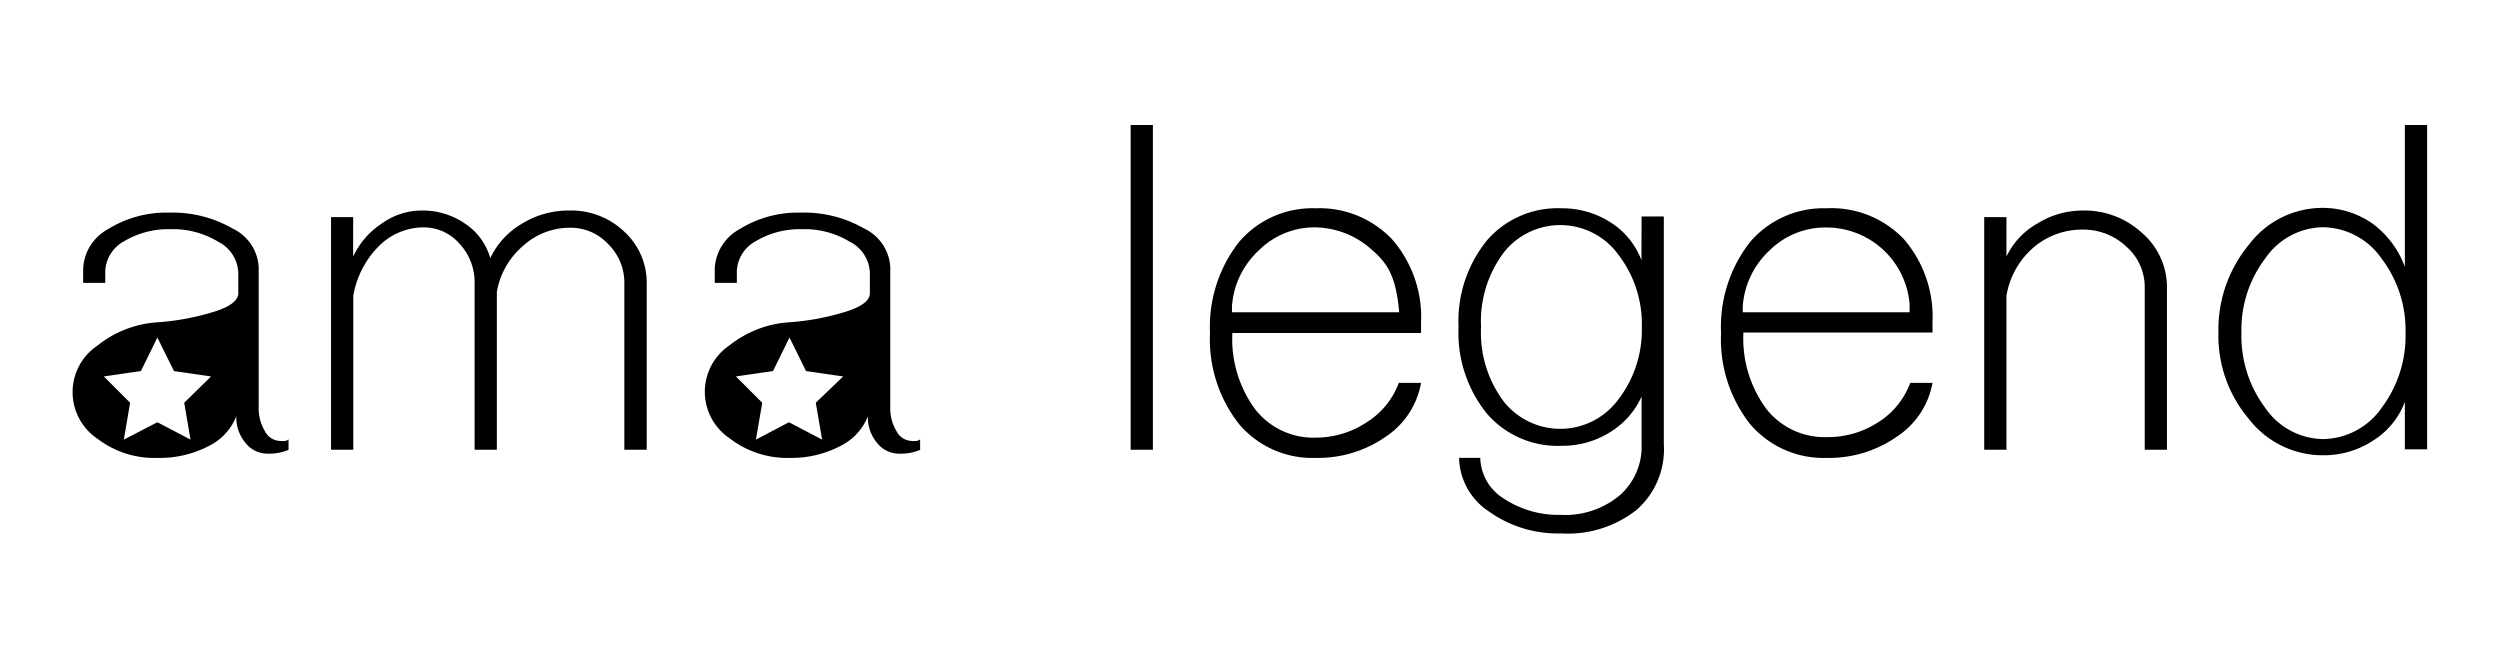 <svg id="レイヤー_1" data-name="レイヤー 1" xmlns="http://www.w3.org/2000/svg" viewBox="0 0 190 50"><title>logo</title><path d="M69.65,33.51a1.48,1.48,0,0,1-.38,0,1.34,1.34,0,0,1-1.14-.75A3.32,3.32,0,0,1,67.66,31V20.28a3.46,3.46,0,0,0-2-2.92,9.1,9.1,0,0,0-4.78-1.2,8.39,8.39,0,0,0-4.66,1.25,3.61,3.61,0,0,0-1.9,3v1.09H56v-.92a2.72,2.72,0,0,1,1.44-2.25,6.51,6.51,0,0,1,3.51-.91,6.6,6.6,0,0,1,3.63.95,2.76,2.76,0,0,1,1.53,2.34v1.58c0,.52-.58,1-1.74,1.37a18.78,18.78,0,0,1-4.35.83,8.15,8.15,0,0,0-4.57,1.75,4.26,4.26,0,0,0,0,7.07A7.13,7.13,0,0,0,60,34.8a8,8,0,0,0,3.8-.87,4.3,4.3,0,0,0,2.16-2.29,3,3,0,0,0,.68,2,2.15,2.15,0,0,0,1.69.84,3.88,3.88,0,0,0,1.6-.29v-.8A.49.49,0,0,1,69.65,33.51ZM62,30.61l.48,2.8-2.52-1.32-2.51,1.32.48-2.8-2-2,2.82-.41,1.25-2.55,1.26,2.55,2.82.41Z"/><path d="M43.26,16a6.73,6.73,0,0,0-3.59,1,6,6,0,0,0-2.41,2.62A4.65,4.65,0,0,0,35.35,17,5.68,5.68,0,0,0,32,16a5.19,5.19,0,0,0-3,1,6.06,6.06,0,0,0-2.16,2.5v-3H25.16V34.18h1.69V22.48a7,7,0,0,1,1.91-3.74,4.82,4.82,0,0,1,3.42-1.46,3.61,3.61,0,0,1,2.75,1.25,4.29,4.29,0,0,1,1.14,3V34.18h1.69v-12a5.94,5.94,0,0,1,2-3.5,5.26,5.26,0,0,1,3.55-1.37,3.87,3.87,0,0,1,2.92,1.25,4.1,4.1,0,0,1,1.22,3V34.18h1.7V21.53a5.25,5.25,0,0,0-1.7-3.92A5.83,5.83,0,0,0,43.26,16Z"/><rect x="85.93" y="9.5" width="1.69" height="24.68"/><path d="M100,15.83a7.32,7.32,0,0,0-5.84,2.57,10.45,10.45,0,0,0-2.2,6.91,10.43,10.43,0,0,0,2.2,6.91A7.29,7.29,0,0,0,100,34.8a9,9,0,0,0,5.33-1.62A6.19,6.19,0,0,0,108,29.1h-1.69a6,6,0,0,1-2.45,3A7,7,0,0,1,100,33.26a5.6,5.6,0,0,1-4.61-2.16,9,9,0,0,1-1.73-5.79H108v-.79a9,9,0,0,0-2.19-6.32A7.6,7.6,0,0,0,100,15.83Zm6.34,7.9H93.63v-.46A6.4,6.4,0,0,1,95.7,19,6,6,0,0,1,100,17.28,6.55,6.55,0,0,1,104.28,19c1.17,1,1.74,2,2,4.16Z"/><path d="M124.75,19.78a5.84,5.84,0,0,0-2.33-2.87,6.82,6.82,0,0,0-3.76-1.08A7.09,7.09,0,0,0,113,18.28a9.73,9.73,0,0,0-2.15,6.57A9.76,9.76,0,0,0,113,31.43a7.09,7.09,0,0,0,5.67,2.45,6.77,6.77,0,0,0,3.64-1,6.14,6.14,0,0,0,2.45-2.74v3.62a4.9,4.9,0,0,1-1.69,3.91,6.47,6.47,0,0,1-4.44,1.46,7.54,7.54,0,0,1-4.36-1.25,3.75,3.75,0,0,1-1.77-3.08h-1.61a5,5,0,0,0,2.28,4.08,9,9,0,0,0,5.46,1.66,8.43,8.43,0,0,0,5.75-1.79,6.11,6.11,0,0,0,2.07-5V16.45h-1.69ZM123,30.35a5.48,5.48,0,0,1-8.75.12,8.73,8.73,0,0,1-1.69-5.62,8.71,8.71,0,0,1,1.69-5.61,5.46,5.46,0,0,1,8.75.12,8.67,8.67,0,0,1,1.78,5.49A8.68,8.68,0,0,1,123,30.35Z"/><path d="M138.79,15.83A7.33,7.33,0,0,0,133,18.4a10.45,10.45,0,0,0-2.2,6.91,10.43,10.43,0,0,0,2.2,6.91,7.31,7.31,0,0,0,5.84,2.58,9,9,0,0,0,5.33-1.62,6.19,6.19,0,0,0,2.7-4.08h-1.69a6,6,0,0,1-2.45,3,7,7,0,0,1-3.89,1.12,5.62,5.62,0,0,1-4.61-2.16,9,9,0,0,1-1.73-5.79h14.37v-.79a9,9,0,0,0-2.19-6.32A7.6,7.6,0,0,0,138.79,15.83Zm6.34,7.9H132.45v-.46A6.4,6.4,0,0,1,134.52,19a6,6,0,0,1,4.27-1.71,6.34,6.34,0,0,1,6.34,5.83Z"/><path d="M158.29,16a6.5,6.5,0,0,0-3.47,1,5.68,5.68,0,0,0-2.33,2.5v-3H150.8V34.18h1.69V22.48a6.15,6.15,0,0,1,2-3.62,5.65,5.65,0,0,1,3.77-1.41,4.76,4.76,0,0,1,3.34,1.29A4.09,4.09,0,0,1,163,21.86V34.18h1.69V21.86a5.44,5.44,0,0,0-1.9-4.16A6.44,6.44,0,0,0,158.29,16Z"/><path d="M182.77,9.5V20.28A7.15,7.15,0,0,0,180.32,17a6.57,6.57,0,0,0-3.81-1.2,7,7,0,0,0-5.58,2.78,10.14,10.14,0,0,0-2.33,6.7,9.77,9.77,0,0,0,2.33,6.58,7.08,7.08,0,0,0,5.58,2.74,6.79,6.79,0,0,0,3.85-1.12,5.87,5.87,0,0,0,2.41-2.95v3.62h1.69V9.5ZM181,31a5.51,5.51,0,0,1-4.44,2.37,5.41,5.41,0,0,1-4.4-2.37,9.1,9.1,0,0,1-1.81-5.7,8.94,8.94,0,0,1,1.81-5.66,5.41,5.41,0,0,1,4.4-2.37A5.51,5.51,0,0,1,181,19.65a9,9,0,0,1,1.82,5.66A9.1,9.1,0,0,1,181,31Z"/><path d="M21.65,33.51a1.48,1.48,0,0,1-.38,0,1.34,1.34,0,0,1-1.14-.75A3.32,3.32,0,0,1,19.66,31V20.28a3.46,3.46,0,0,0-2-2.92,9.1,9.1,0,0,0-4.78-1.2,8.39,8.39,0,0,0-4.66,1.25,3.61,3.61,0,0,0-1.9,3v1.09H8v-.92a2.72,2.72,0,0,1,1.44-2.25,6.51,6.51,0,0,1,3.51-.91,6.6,6.6,0,0,1,3.63.95,2.76,2.76,0,0,1,1.53,2.34v1.58c0,.52-.58,1-1.74,1.37a18.78,18.78,0,0,1-4.35.83A8.15,8.15,0,0,0,7.4,26.27a4.26,4.26,0,0,0,0,7.07A7.13,7.13,0,0,0,12,34.8a8,8,0,0,0,3.8-.87,4.3,4.3,0,0,0,2.16-2.29,3,3,0,0,0,.68,2,2.15,2.15,0,0,0,1.69.84,3.88,3.88,0,0,0,1.6-.29v-.8A.49.49,0,0,1,21.65,33.51ZM14,30.61l.48,2.8-2.52-1.32L9.41,33.41l.48-2.8-2-2,2.82-.41,1.25-2.55,1.26,2.55,2.82.41Z"/></svg>